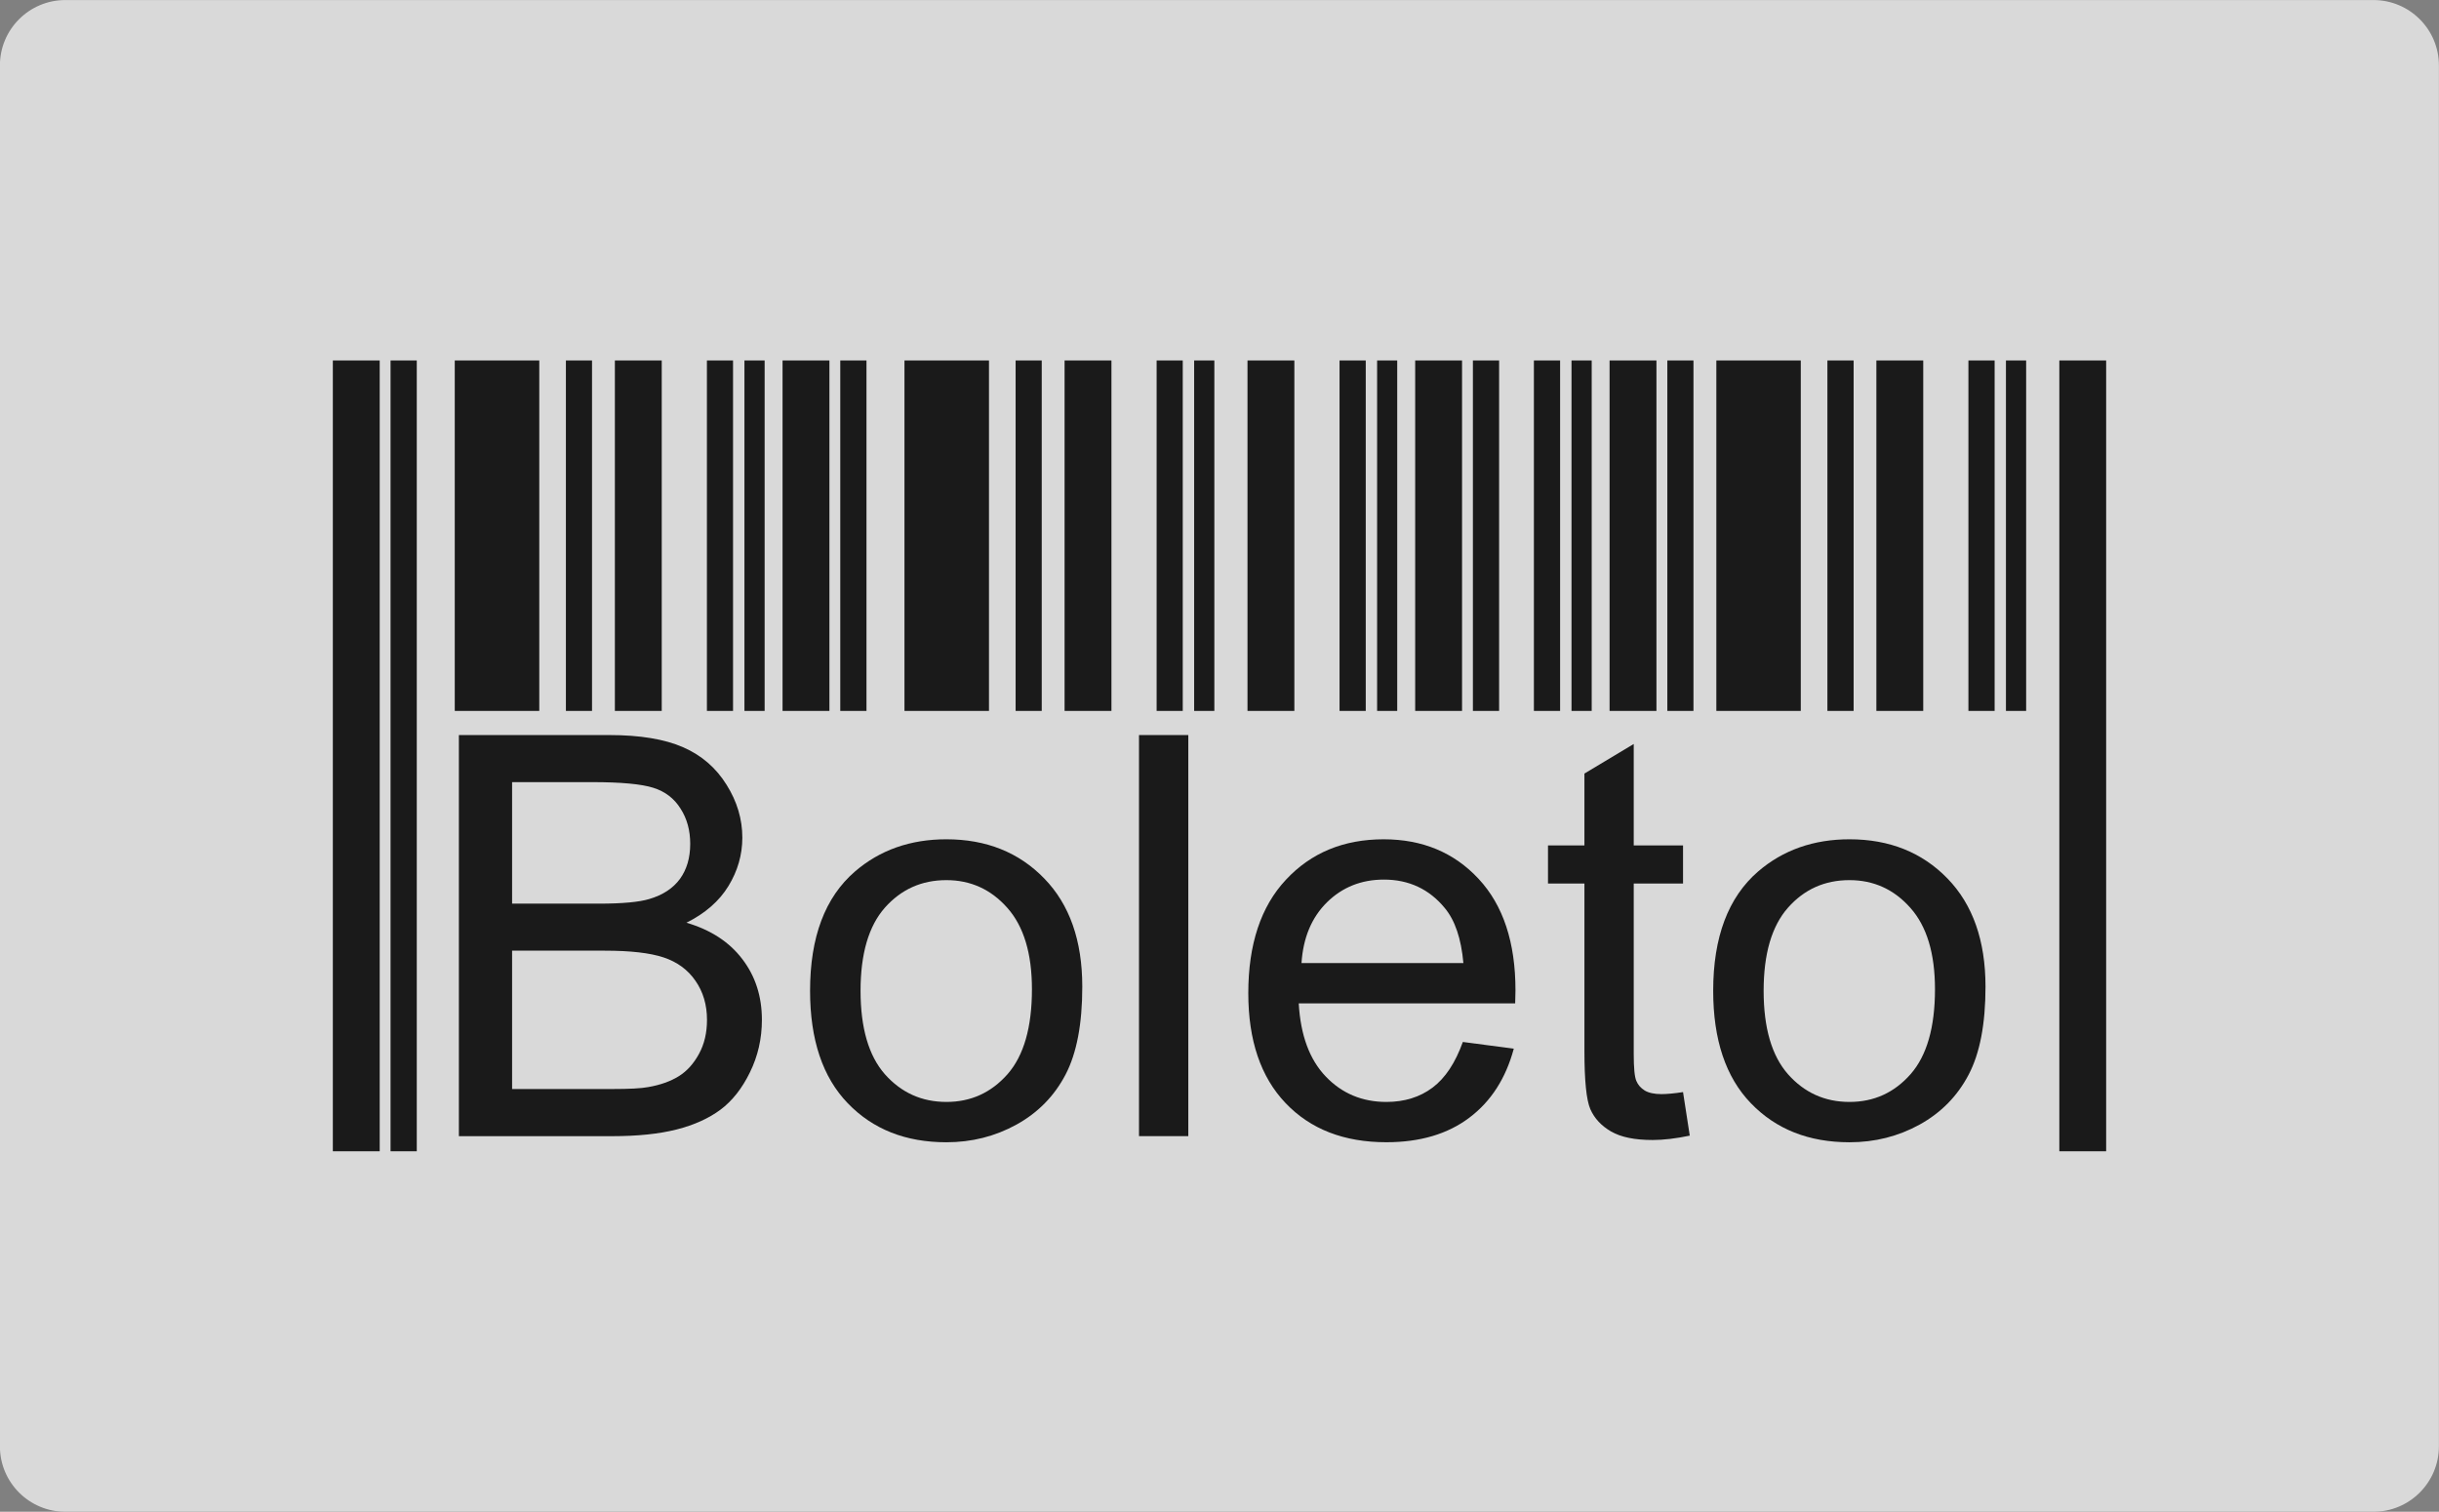 <?xml version="1.0" encoding="utf-8"?>
<!-- Generator: Adobe Illustrator 23.0.4, SVG Export Plug-In . SVG Version: 6.00 Build 0)  -->
<svg version="1.1" xmlns="http://www.w3.org/2000/svg" xmlns:xlink="http://www.w3.org/1999/xlink" x="0px" y="0px"
	 width="57.977px" height="35.94px" viewBox="0 0 57.977 35.94" enable-background="new 0 0 57.977 35.94" xml:space="preserve">
<rect x="0" y="0" width="57.977" height="35.94" fill="#808080" stroke="none"/>
<g id="Camada_1">
</g>
<g id="ícones">
	<g opacity="0.7">
		<g>
			<defs>
				<rect id="SVGID_278_" x="-0.002" y="0" width="57.98" height="35.94"/>
			</defs>
			<clipPath id="SVGID_2_">
				<use xlink:href="#SVGID_278_"  overflow="visible"/>
			</clipPath>
			<path clip-path="url(#SVGID_2_)" fill="#FFFFFF" d="M56.418,35.94H1.555c-0.86,0-1.557-0.696-1.557-1.557V1.556
				c0-0.859,0.697-1.555,1.557-1.555h54.863c0.859,0,1.557,0.696,1.557,1.555v32.827C57.975,35.244,57.277,35.94,56.418,35.94"/>
		</g>
	</g>
	<g id="surface1">
		<path fill-rule="evenodd" clip-rule="evenodd" fill="#1A1A1A" d="M10.81,8.57h2.009v8.331H10.81V8.57"/>
		<path fill-rule="evenodd" clip-rule="evenodd" fill="#1A1A1A" d="M13.452,8.57h0.621v8.331h-0.621V8.57"/>
		<path fill-rule="evenodd" clip-rule="evenodd" fill="#1A1A1A" d="M14.616,8.57h1.114v8.331h-1.114V8.57"/>
		<path fill-rule="evenodd" clip-rule="evenodd" fill="#1A1A1A" d="M16.804,8.57h0.621v8.331h-0.621V8.57"/>
		<path fill-rule="evenodd" clip-rule="evenodd" fill="#1A1A1A" d="M17.696,8.57h0.48v8.331h-0.48V8.57"/>
		<path fill-rule="evenodd" clip-rule="evenodd" fill="#1A1A1A" d="M9.284,8.57h0.623v18.8H9.284V8.57"/>
		<path fill-rule="evenodd" clip-rule="evenodd" fill="#1A1A1A" d="M7.912,8.57h1.114v18.8H7.912V8.57"/>
		<path fill-rule="evenodd" clip-rule="evenodd" fill="#1A1A1A" d="M21.5,8.57h2.009v8.331H21.5V8.57"/>
		<path fill-rule="evenodd" clip-rule="evenodd" fill="#1A1A1A" d="M24.142,8.57h0.621v8.331h-0.621V8.57"/>
		<path fill-rule="evenodd" clip-rule="evenodd" fill="#1A1A1A" d="M25.306,8.57h1.114v8.331h-1.114V8.57"/>
		<path fill-rule="evenodd" clip-rule="evenodd" fill="#1A1A1A" d="M27.494,8.57h0.621v8.331h-0.621V8.57"/>
		<path fill-rule="evenodd" clip-rule="evenodd" fill="#1A1A1A" d="M28.386,8.57h0.48v8.331h-0.48V8.57"/>
		<path fill-rule="evenodd" clip-rule="evenodd" fill="#1A1A1A" d="M19.974,8.57h0.623v8.331h-0.623V8.57"/>
		<path fill-rule="evenodd" clip-rule="evenodd" fill="#1A1A1A" d="M18.602,8.57h1.114v8.331h-1.114V8.57"/>
		<path fill-rule="evenodd" clip-rule="evenodd" fill="#1A1A1A" d="M29.654,8.57h1.114v8.331h-1.114V8.57"/>
		<path fill-rule="evenodd" clip-rule="evenodd" fill="#1A1A1A" d="M31.842,8.57h0.623v8.331h-0.623V8.57"/>
		<path fill-rule="evenodd" clip-rule="evenodd" fill="#1A1A1A" d="M32.735,8.57h0.478v8.331h-0.478V8.57"/>
		<path fill-rule="evenodd" clip-rule="evenodd" fill="#1A1A1A" d="M35.012,8.57h0.623v8.331h-0.623V8.57"/>
		<path fill-rule="evenodd" clip-rule="evenodd" fill="#1A1A1A" d="M33.64,8.57h1.114v8.331H33.64V8.57"/>
		<path fill-rule="evenodd" clip-rule="evenodd" fill="#1A1A1A" d="M36.462,8.57h0.623v8.331h-0.623V8.57"/>
		<path fill-rule="evenodd" clip-rule="evenodd" fill="#1A1A1A" d="M37.356,8.57h0.48v8.331h-0.48V8.57"/>
		<path fill-rule="evenodd" clip-rule="evenodd" fill="#1A1A1A" d="M39.634,8.57h0.621v8.331h-0.621V8.57"/>
		<path fill-rule="evenodd" clip-rule="evenodd" fill="#1A1A1A" d="M38.261,8.57h1.114v8.331h-1.114V8.57"/>
		<path fill-rule="evenodd" clip-rule="evenodd" fill="#1A1A1A" d="M40.799,8.57h2.007v8.331h-2.007V8.57"/>
		<path fill-rule="evenodd" clip-rule="evenodd" fill="#1A1A1A" d="M43.439,8.57h0.623v8.331h-0.623V8.57"/>
		<path fill-rule="evenodd" clip-rule="evenodd" fill="#1A1A1A" d="M44.603,8.57h1.114v8.331h-1.114V8.57"/>
		<path fill-rule="evenodd" clip-rule="evenodd" fill="#1A1A1A" d="M46.791,8.57h0.623v8.331h-0.623V8.57"/>
		<path fill-rule="evenodd" clip-rule="evenodd" fill="#1A1A1A" d="M47.683,8.57h0.48v8.331h-0.48V8.57"/>
		<path fill-rule="evenodd" clip-rule="evenodd" fill="#1A1A1A" d="M48.952,8.57h1.113v18.8h-1.113V8.57"/>
		<path fill="#1A1A1A" d="M10.908,27.01v-9.535h3.577c0.729,0,1.313,0.097,1.754,0.29c0.44,0.193,0.783,0.49,1.032,0.892
			c0.251,0.399,0.375,0.819,0.375,1.258c0,0.405-0.111,0.79-0.33,1.149c-0.22,0.36-0.553,0.65-0.999,0.872
			c0.576,0.169,1.02,0.458,1.329,0.866c0.311,0.406,0.465,0.888,0.465,1.443c0,0.448-0.095,0.863-0.284,1.247
			c-0.187,0.385-0.421,0.679-0.699,0.888c-0.277,0.206-0.625,0.365-1.042,0.471c-0.419,0.107-0.932,0.16-1.541,0.16H10.908z
			 M12.173,21.483h2.061c0.559,0,0.961-0.037,1.203-0.111c0.321-0.095,0.563-0.255,0.726-0.477c0.161-0.222,0.244-0.499,0.244-0.834
			c0-0.317-0.075-0.597-0.229-0.836c-0.15-0.242-0.367-0.409-0.65-0.497c-0.281-0.089-0.765-0.134-1.448-0.134h-1.907V21.483z
			 M12.173,25.89h2.375c0.408,0,0.695-0.014,0.86-0.046c0.288-0.05,0.533-0.137,0.728-0.259c0.196-0.122,0.355-0.3,0.481-0.533
			c0.127-0.232,0.189-0.502,0.189-0.806c0-0.356-0.091-0.666-0.275-0.93c-0.182-0.264-0.435-0.448-0.758-0.555
			s-0.788-0.16-1.394-0.16h-2.206V25.89"/>
		<path fill="#1A1A1A" d="M19.256,23.554c0-1.275,0.355-2.221,1.068-2.836c0.592-0.51,1.317-0.765,2.172-0.765
			c0.948,0,1.725,0.31,2.327,0.932c0.602,0.618,0.904,1.477,0.904,2.571c0,0.888-0.133,1.585-0.399,2.093
			c-0.267,0.509-0.654,0.904-1.164,1.186c-0.509,0.281-1.065,0.421-1.667,0.421c-0.967,0-1.748-0.308-2.345-0.928
			C19.555,25.609,19.256,24.717,19.256,23.554z M20.456,23.555c0,0.883,0.193,1.545,0.578,1.983
			c0.389,0.438,0.875,0.659,1.463,0.659c0.582,0,1.065-0.22,1.454-0.661c0.386-0.441,0.579-1.114,0.579-2.018
			c0-0.852-0.196-1.497-0.584-1.934c-0.389-0.44-0.872-0.66-1.45-0.66c-0.588,0-1.074,0.218-1.463,0.656
			C20.649,22.016,20.456,22.675,20.456,23.555"/>
		<path fill="#1A1A1A" d="M27.075,27.01v-9.535h1.172v9.535H27.075"/>
		<path fill="#1A1A1A" d="M34.773,24.771l1.211,0.16c-0.189,0.703-0.54,1.252-1.056,1.64c-0.514,0.389-1.172,0.584-1.973,0.584
			c-1.007,0-1.806-0.31-2.397-0.932c-0.589-0.618-0.885-1.49-0.885-2.611c0-1.159,0.297-2.059,0.895-2.698
			c0.597-0.641,1.371-0.961,2.323-0.961c0.921,0,1.673,0.313,2.257,0.941c0.584,0.627,0.876,1.51,0.876,2.649
			c0,0.069-0.003,0.173-0.007,0.311h-5.145c0.043,0.757,0.257,1.337,0.643,1.739c0.383,0.402,0.866,0.604,1.44,0.604
			c0.429,0,0.796-0.114,1.097-0.34C34.355,25.63,34.594,25.269,34.773,24.771z M30.938,22.895h3.848
			c-0.052-0.582-0.2-1.017-0.442-1.307c-0.37-0.451-0.855-0.677-1.447-0.677c-0.536,0-0.987,0.18-1.353,0.539
			C31.18,21.81,30.977,22.291,30.938,22.895"/>
		<path fill="#1A1A1A" d="M40.007,25.963l0.16,1.035c-0.329,0.069-0.624,0.104-0.881,0.104c-0.425,0-0.752-0.066-0.989-0.202
			c-0.232-0.135-0.396-0.311-0.493-0.53c-0.095-0.219-0.141-0.682-0.141-1.385v-3.98h-0.866v-0.906h0.866V18.39l1.172-0.703v2.411
			h1.172v0.906h-1.172v4.047c0,0.336,0.02,0.551,0.062,0.646c0.04,0.097,0.107,0.171,0.2,0.229c0.092,0.055,0.226,0.085,0.399,0.085
			C39.625,26.011,39.797,25.995,40.007,25.963"/>
		<path fill="#1A1A1A" d="M40.724,23.554c0-1.275,0.356-2.221,1.068-2.836c0.592-0.51,1.319-0.765,2.172-0.765
			c0.948,0,1.725,0.31,2.329,0.932c0.601,0.618,0.904,1.477,0.904,2.571c0,0.888-0.134,1.585-0.401,2.093
			c-0.267,0.509-0.654,0.904-1.164,1.186c-0.509,0.281-1.065,0.421-1.667,0.421c-0.967,0-1.748-0.308-2.345-0.928
			C41.022,25.609,40.724,24.717,40.724,23.554z M41.923,23.555c0,0.883,0.193,1.545,0.579,1.983
			c0.388,0.438,0.875,0.659,1.461,0.659c0.582,0,1.066-0.22,1.454-0.661c0.386-0.441,0.579-1.114,0.579-2.018
			c0-0.852-0.195-1.497-0.584-1.934c-0.389-0.44-0.872-0.66-1.45-0.66c-0.587,0-1.074,0.218-1.461,0.656
			C42.116,22.016,41.923,22.675,41.923,23.555"/>
	</g>
</g>
</svg>
